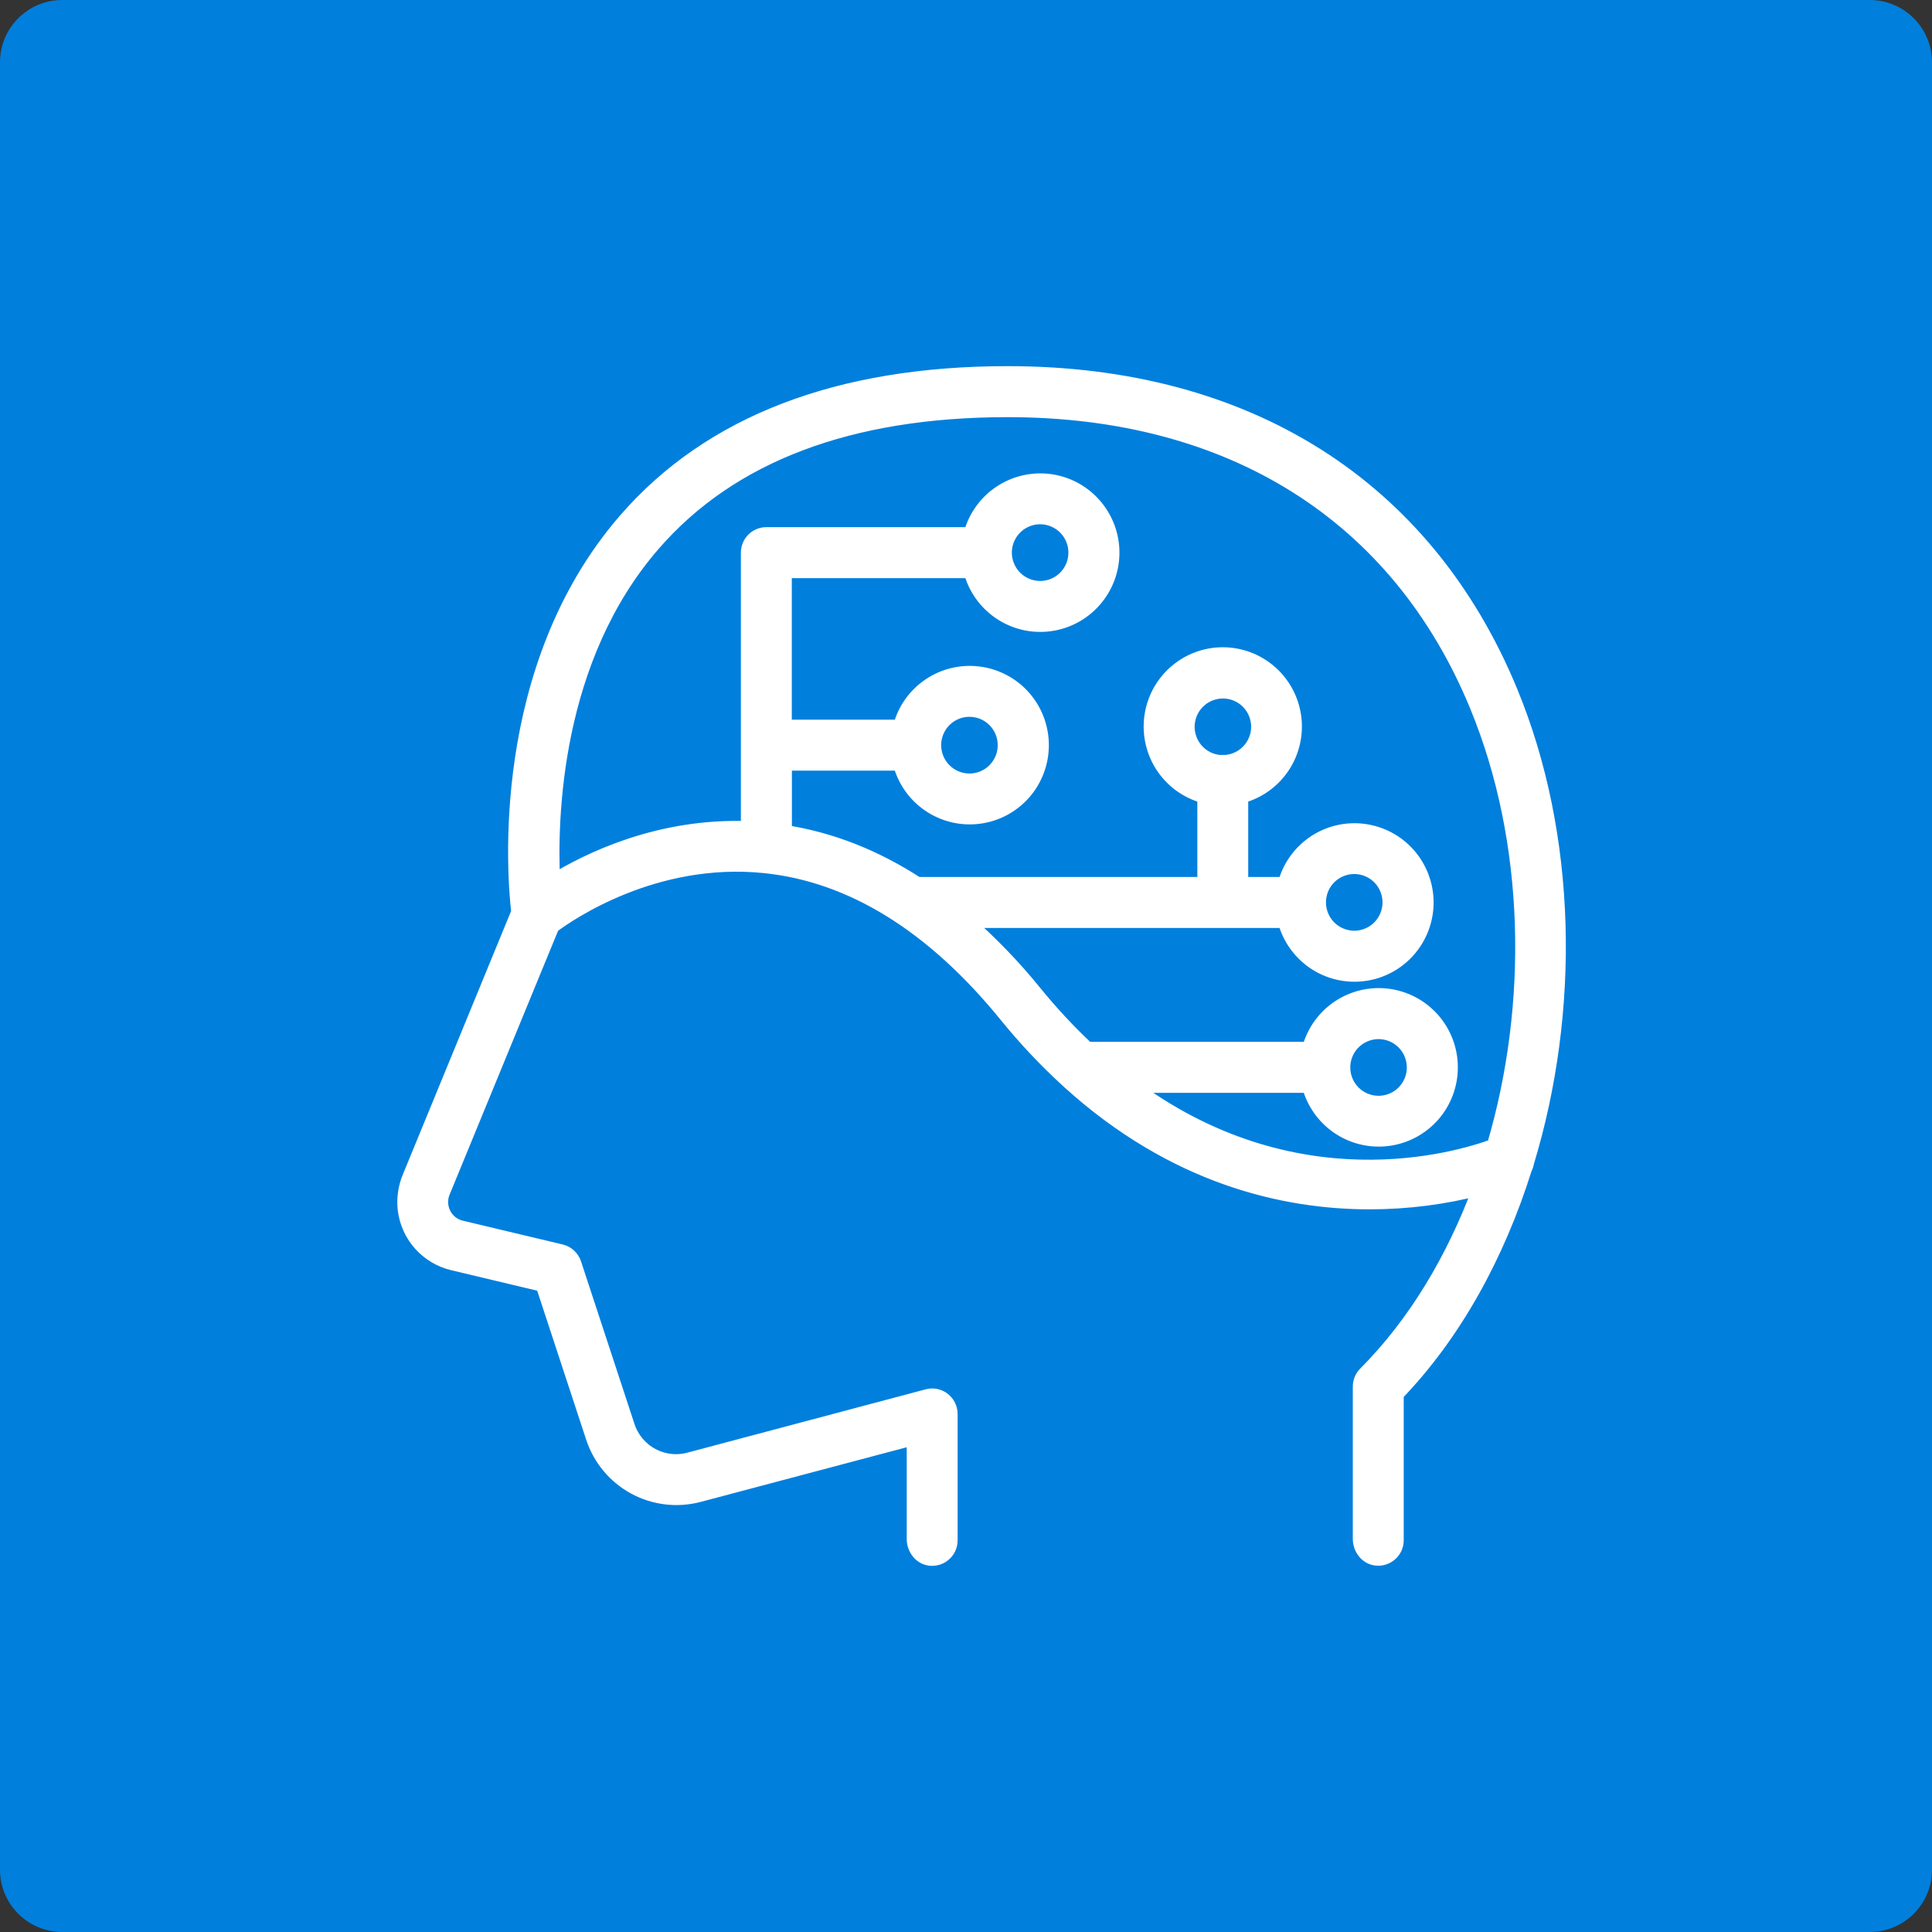 <svg width="62" height="62" viewBox="0 0 62 62" fill="none" xmlns="http://www.w3.org/2000/svg">
<rect x="0" y="0" width="62" height="62" fill="#333333" stroke="none"/>
<path d="M60 0H2C0.895 0 0 0.895 0 2V60C0 61.105 0.895 62 2 62H60C61.105 62 62 61.105 62 60V2C62 0.895 61.105 0 60 0Z" fill="#017FDD"/>
<path d="M48.979 37.302C50.453 32.46 50.376 26.844 48.452 22.19C45.736 15.621 40.013 12 32.337 12C26.919 12 22.793 13.583 20.085 16.709C15.961 21.466 16.524 28.137 16.657 29.273L13.166 37.768C13.024 38.1 12.972 38.464 13.014 38.823C13.066 39.227 13.238 39.605 13.509 39.908C13.781 40.21 14.138 40.423 14.533 40.518L17.433 41.209L19.051 46.131C19.276 46.807 19.748 47.371 20.373 47.711C20.997 48.05 21.727 48.138 22.415 47.958L29.348 46.119V49.388C29.348 49.679 29.545 49.954 29.833 49.994C29.913 50.006 29.995 50 30.073 49.977C30.152 49.954 30.224 49.915 30.285 49.861C30.347 49.808 30.396 49.742 30.43 49.668C30.464 49.594 30.481 49.513 30.481 49.432V45.376C30.481 45.289 30.461 45.203 30.423 45.125C30.384 45.047 30.329 44.979 30.26 44.926C30.192 44.872 30.111 44.836 30.026 44.818C29.941 44.801 29.853 44.804 29.769 44.827L22.122 46.859C21.715 46.969 21.281 46.918 20.91 46.717C20.538 46.516 20.258 46.181 20.125 45.78L18.408 40.556C18.377 40.464 18.324 40.381 18.253 40.315C18.182 40.249 18.096 40.203 18.001 40.18L14.794 39.416C14.673 39.387 14.559 39.332 14.461 39.255C14.363 39.178 14.283 39.081 14.226 38.969C14.169 38.858 14.137 38.736 14.132 38.611C14.126 38.487 14.148 38.362 14.195 38.247L17.705 29.709C18.249 29.301 20.994 27.41 24.527 27.769C27.331 28.052 29.953 29.673 32.318 32.585C32.909 33.313 33.552 33.997 34.243 34.631C34.259 34.648 34.277 34.665 34.295 34.68C37.688 37.769 41.227 38.559 43.946 38.559C45.153 38.56 46.355 38.406 47.523 38.1C46.669 40.411 45.43 42.488 43.832 44.091C43.779 44.144 43.736 44.207 43.707 44.276C43.678 44.345 43.663 44.42 43.663 44.495V49.384C43.663 49.675 43.86 49.95 44.148 49.99C44.229 50.002 44.311 49.996 44.389 49.973C44.467 49.95 44.539 49.91 44.601 49.857C44.663 49.804 44.712 49.738 44.746 49.664C44.779 49.59 44.797 49.509 44.797 49.428V44.728C46.654 42.805 48.041 40.276 48.917 37.487C48.948 37.429 48.969 37.367 48.979 37.302ZM36.228 34.821H42.027C42.165 35.362 42.496 35.834 42.957 36.149C43.418 36.463 43.977 36.598 44.531 36.528C45.084 36.458 45.593 36.189 45.962 35.77C46.331 35.351 46.534 34.811 46.534 34.252C46.534 33.694 46.331 33.154 45.962 32.735C45.593 32.316 45.084 32.046 44.531 31.977C43.977 31.907 43.418 32.042 42.957 32.356C42.496 32.671 42.165 33.143 42.027 33.684H34.885C34.281 33.117 33.716 32.511 33.194 31.868C32.511 31.023 31.753 30.24 30.932 29.53H41.249C41.387 30.071 41.718 30.543 42.178 30.858C42.639 31.172 43.199 31.307 43.752 31.237C44.306 31.168 44.815 30.898 45.183 30.479C45.552 30.06 45.756 29.52 45.756 28.962C45.756 28.403 45.552 27.863 45.183 27.444C44.815 27.025 44.306 26.756 43.752 26.686C43.199 26.616 42.639 26.751 42.178 27.065C41.718 27.38 41.387 27.852 41.249 28.393H39.807V25.537C40.348 25.399 40.819 25.068 41.133 24.606C41.447 24.144 41.581 23.583 41.512 23.029C41.442 22.474 41.173 21.964 40.755 21.595C40.337 21.225 39.798 21.021 39.24 21.021C38.683 21.021 38.144 21.225 37.726 21.595C37.308 21.964 37.039 22.474 36.969 23.029C36.9 23.583 37.034 24.144 37.348 24.606C37.662 25.068 38.133 25.399 38.674 25.537V28.393H29.432C28.071 27.507 26.645 26.949 25.163 26.721V24.48H28.902C29.04 25.022 29.37 25.494 29.831 25.808C30.292 26.123 30.852 26.258 31.405 26.188C31.959 26.119 32.468 25.849 32.837 25.43C33.206 25.011 33.409 24.471 33.409 23.913C33.409 23.354 33.206 22.814 32.837 22.395C32.468 21.976 31.959 21.706 31.405 21.637C30.852 21.567 30.292 21.702 29.831 22.017C29.37 22.331 29.04 22.803 28.902 23.345H25.16V18.303H31.166C31.305 18.845 31.635 19.317 32.096 19.631C32.557 19.946 33.117 20.081 33.67 20.011C34.224 19.941 34.732 19.671 35.101 19.252C35.47 18.833 35.674 18.294 35.674 17.735C35.674 17.176 35.47 16.637 35.101 16.218C34.732 15.799 34.224 15.529 33.67 15.459C33.117 15.39 32.557 15.525 32.096 15.839C31.635 16.153 31.305 16.625 31.166 17.167H24.593C24.518 17.167 24.445 17.181 24.376 17.21C24.307 17.238 24.244 17.28 24.192 17.333C24.139 17.386 24.097 17.448 24.069 17.517C24.04 17.587 24.026 17.66 24.026 17.735V26.602C21.172 26.489 18.891 27.6 17.726 28.324C17.623 26.244 17.744 21.137 20.948 17.45C23.43 14.587 27.259 13.137 32.337 13.137C39.524 13.137 44.875 16.506 47.404 22.625C49.21 26.992 49.303 32.243 47.958 36.791C46.767 37.231 41.524 38.801 36.228 34.821ZM43.082 34.252C43.083 34.023 43.151 33.799 43.279 33.609C43.406 33.419 43.587 33.271 43.799 33.184C44.01 33.096 44.243 33.074 44.467 33.119C44.691 33.164 44.897 33.275 45.059 33.437C45.22 33.599 45.33 33.806 45.374 34.031C45.419 34.256 45.396 34.489 45.308 34.7C45.22 34.912 45.072 35.093 44.882 35.22C44.691 35.347 44.468 35.415 44.239 35.415C44.087 35.415 43.936 35.385 43.796 35.327C43.655 35.268 43.528 35.183 43.42 35.075C43.313 34.967 43.227 34.839 43.169 34.698C43.111 34.557 43.082 34.406 43.082 34.253V34.252ZM39.24 24.483C39.012 24.482 38.788 24.413 38.599 24.286C38.409 24.158 38.262 23.977 38.175 23.765C38.088 23.554 38.065 23.321 38.11 23.096C38.155 22.872 38.265 22.666 38.427 22.504C38.589 22.343 38.795 22.232 39.019 22.188C39.243 22.143 39.475 22.166 39.686 22.253C39.897 22.341 40.078 22.489 40.205 22.679C40.332 22.869 40.4 23.093 40.401 23.322C40.401 23.474 40.37 23.625 40.312 23.766C40.253 23.907 40.168 24.034 40.06 24.142C39.952 24.25 39.824 24.335 39.684 24.393C39.543 24.451 39.392 24.481 39.24 24.48V24.483ZM42.302 28.959C42.302 28.73 42.369 28.505 42.496 28.314C42.623 28.124 42.804 27.975 43.016 27.887C43.227 27.799 43.46 27.776 43.685 27.821C43.909 27.866 44.116 27.976 44.278 28.138C44.439 28.3 44.55 28.507 44.594 28.732C44.639 28.957 44.616 29.19 44.528 29.402C44.441 29.614 44.292 29.795 44.102 29.923C43.911 30.05 43.687 30.118 43.458 30.118C43.152 30.117 42.858 29.995 42.641 29.778C42.424 29.561 42.302 29.266 42.302 28.959ZM29.953 23.913C29.953 23.683 30.021 23.459 30.148 23.268C30.276 23.078 30.456 22.929 30.668 22.841C30.879 22.754 31.112 22.731 31.337 22.776C31.561 22.82 31.767 22.931 31.929 23.093C32.091 23.256 32.201 23.462 32.246 23.687C32.29 23.912 32.267 24.145 32.18 24.357C32.092 24.569 31.943 24.75 31.753 24.878C31.562 25.005 31.339 25.073 31.11 25.073C30.803 25.072 30.509 24.95 30.292 24.733C30.075 24.515 29.953 24.22 29.953 23.913ZM32.221 17.735C32.221 17.506 32.289 17.281 32.416 17.091C32.543 16.9 32.724 16.751 32.935 16.663C33.147 16.575 33.38 16.552 33.604 16.597C33.829 16.642 34.035 16.752 34.197 16.914C34.359 17.077 34.469 17.283 34.514 17.508C34.558 17.733 34.535 17.966 34.448 18.178C34.36 18.39 34.212 18.572 34.021 18.699C33.831 18.826 33.607 18.894 33.378 18.894C33.071 18.893 32.777 18.771 32.56 18.554C32.344 18.337 32.222 18.042 32.221 17.735Z" fill="white" stroke="white" stroke-width="0.5"/>
</svg>
